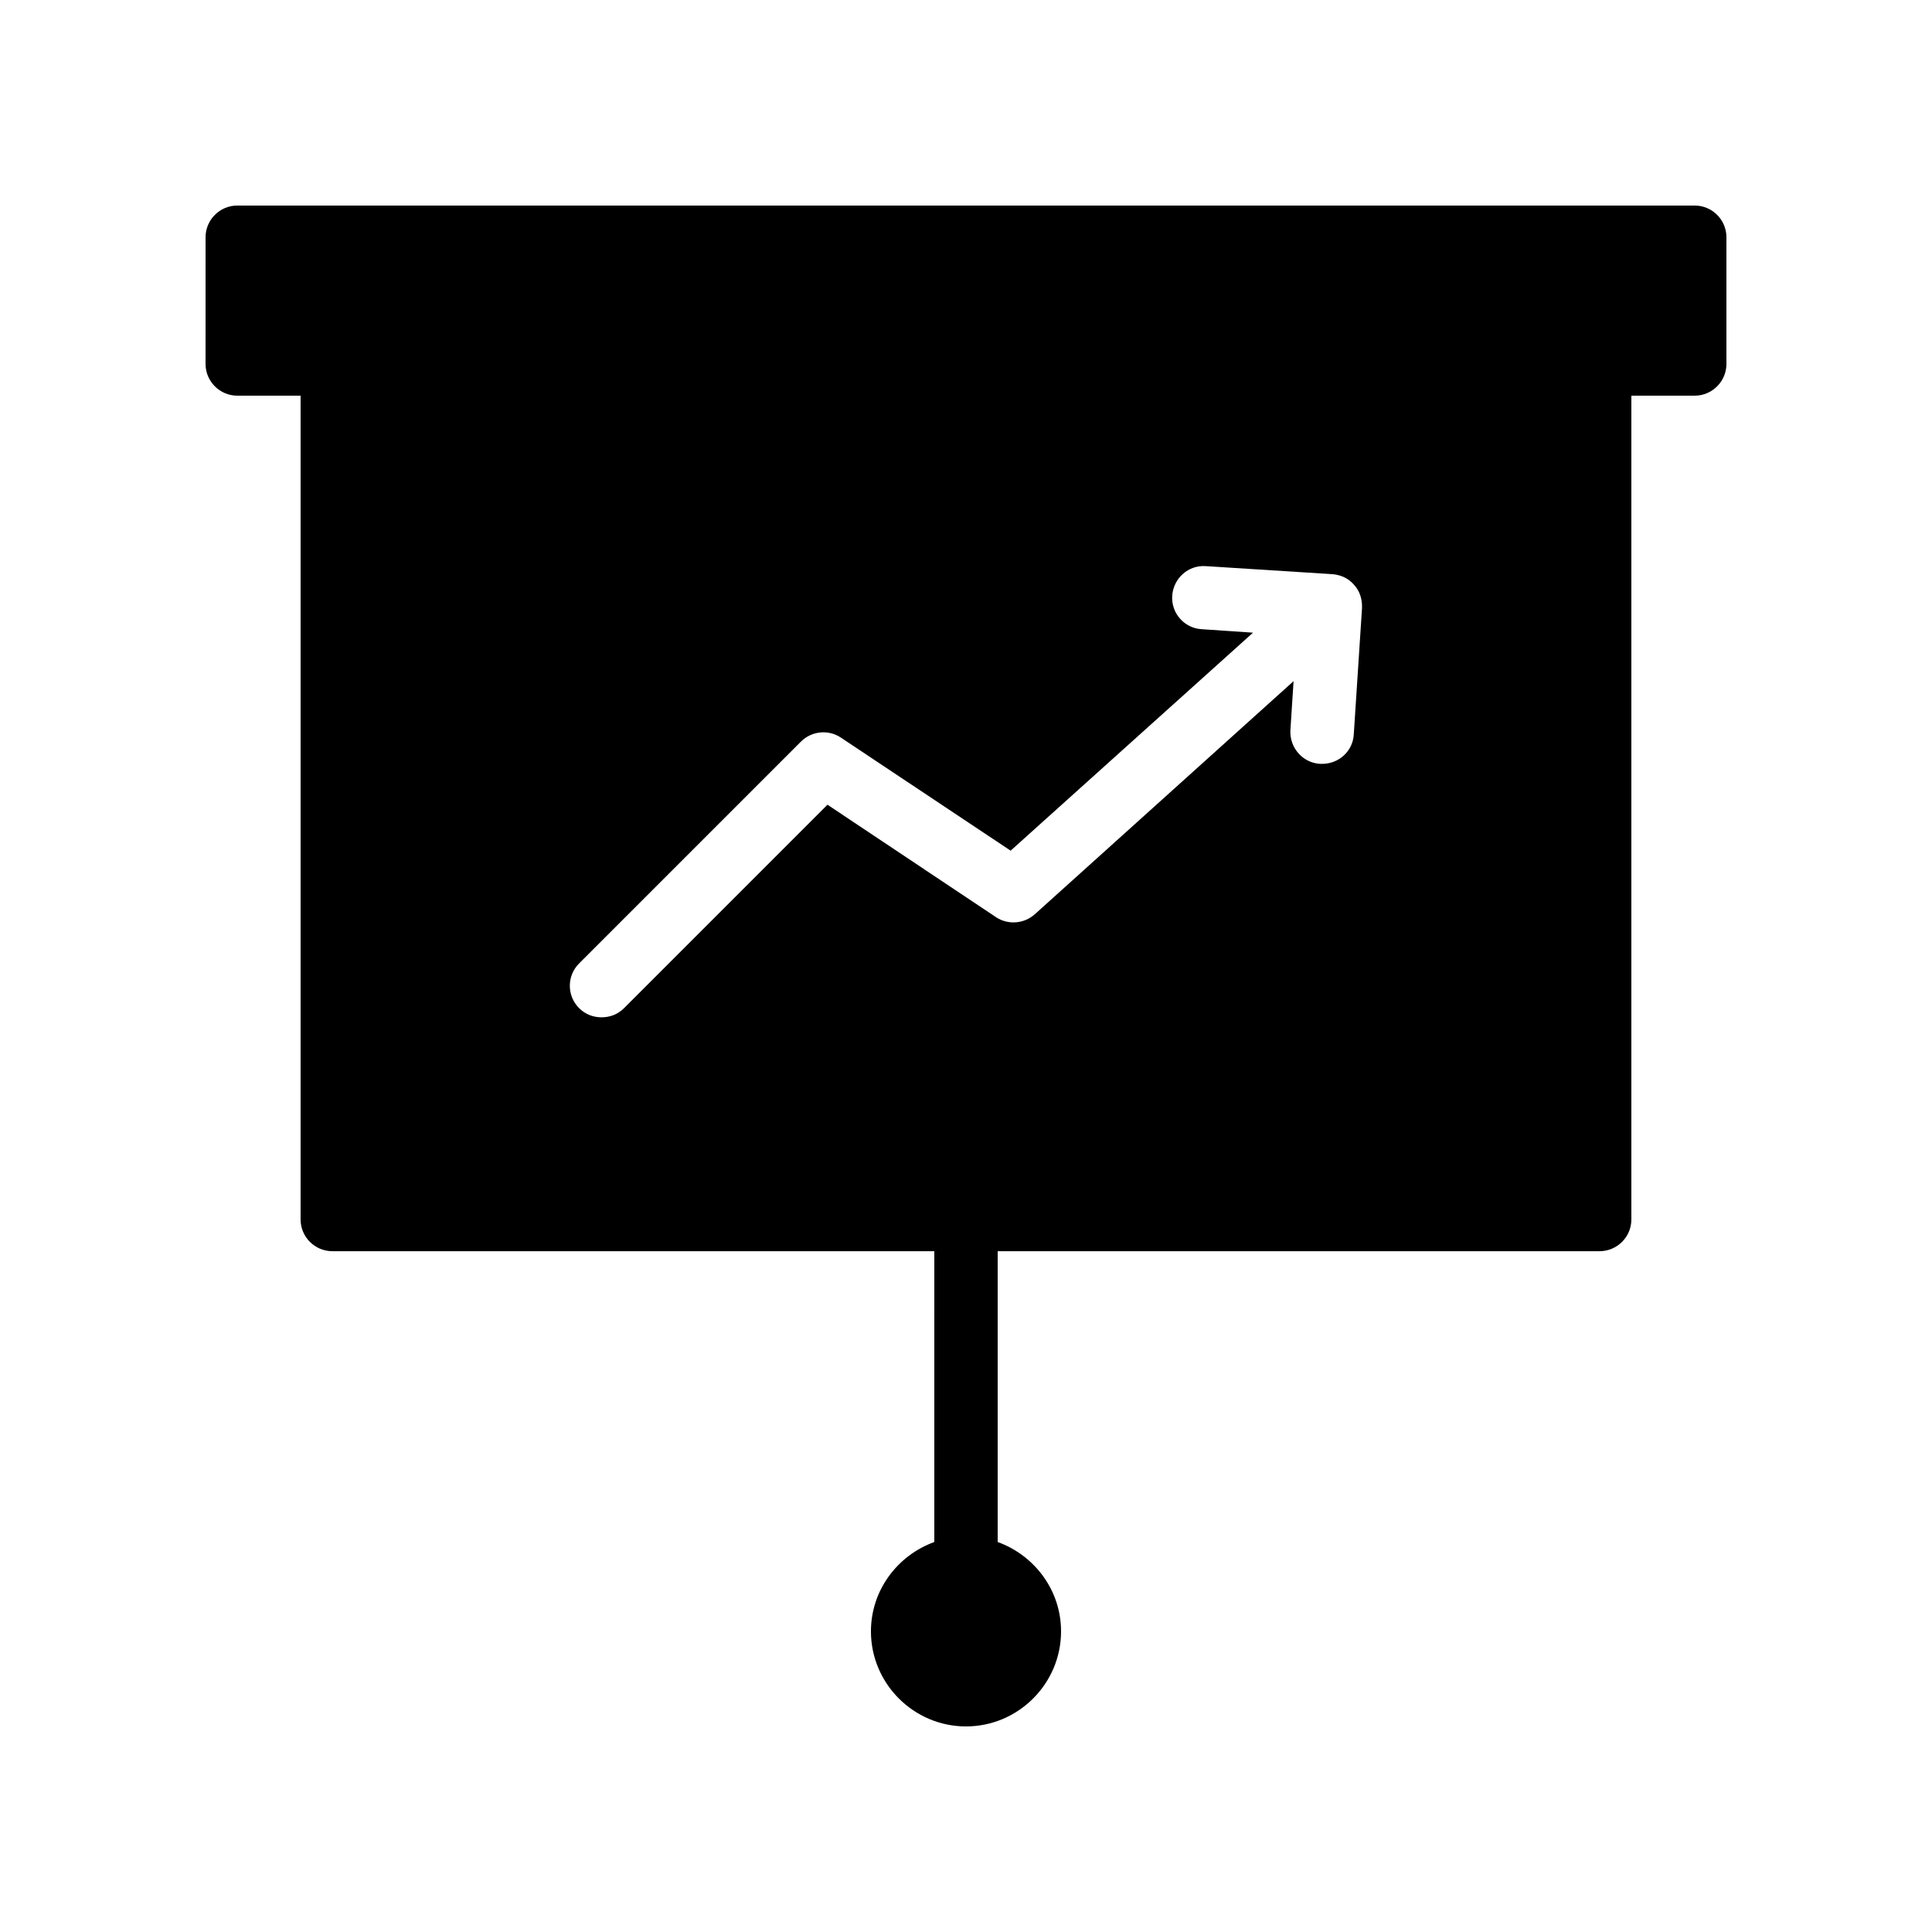 <?xml version="1.0" encoding="UTF-8"?>
<!-- Uploaded to: ICON Repo, www.iconrepo.com, Generator: ICON Repo Mixer Tools -->
<svg fill="#000000" width="800px" height="800px" version="1.1" viewBox="144 144 512 512" xmlns="http://www.w3.org/2000/svg">
 <g>
  <path d="m425.19 576.33c0 13.855-11.336 25.191-25.191 25.191-13.855 0-25.191-11.336-25.191-25.191 0-10.914 7.055-20.152 16.793-23.68l0.004-77.082h16.793v77.082c9.742 3.527 16.793 12.762 16.793 23.68z"/>
  <path d="m567.93 232.06h-335.87c-4.617 0-8.398 3.777-8.398 8.398v8.398h352.67v-8.398c0-4.621-3.777-8.398-8.398-8.398z"/>
  <path d="m223.66 248.86v218.32c0 4.617 3.777 8.398 8.398 8.398h335.87c4.617 0 8.398-3.777 8.398-8.398v-218.32zm281.29 56.258-2.184 33.504c-0.25 4.449-3.945 7.809-8.398 7.809h-0.504c-4.617-0.25-8.145-4.281-7.894-8.902l0.84-13.016-68.602 61.801c-2.856 2.519-7.055 2.856-10.242 0.754l-44.672-29.809-53.906 53.906c-1.68 1.68-3.777 2.434-5.961 2.434s-4.281-0.754-5.961-2.434c-3.273-3.273-3.273-8.566 0-11.84l58.777-58.777c2.856-2.856 7.305-3.273 10.578-1.09l45.008 29.977 64.234-57.77-13.602-0.922c-4.617-0.25-8.145-4.281-7.809-8.902 0.336-4.617 4.281-8.145 8.902-7.809l33.082 2.098c2.266 0.082 4.535 0.922 6.129 2.769 1.594 1.68 2.266 3.945 2.184 6.129v0.09z"/>
  <path d="m601.52 206.87v33.586c0 4.617-3.777 8.398-8.398 8.398h-386.25c-4.617 0-8.398-3.777-8.398-8.398l0.004-33.586c0-4.617 3.777-8.398 8.398-8.398h386.25c4.613 0.004 8.395 3.781 8.395 8.398z"/>
 </g>
</svg>